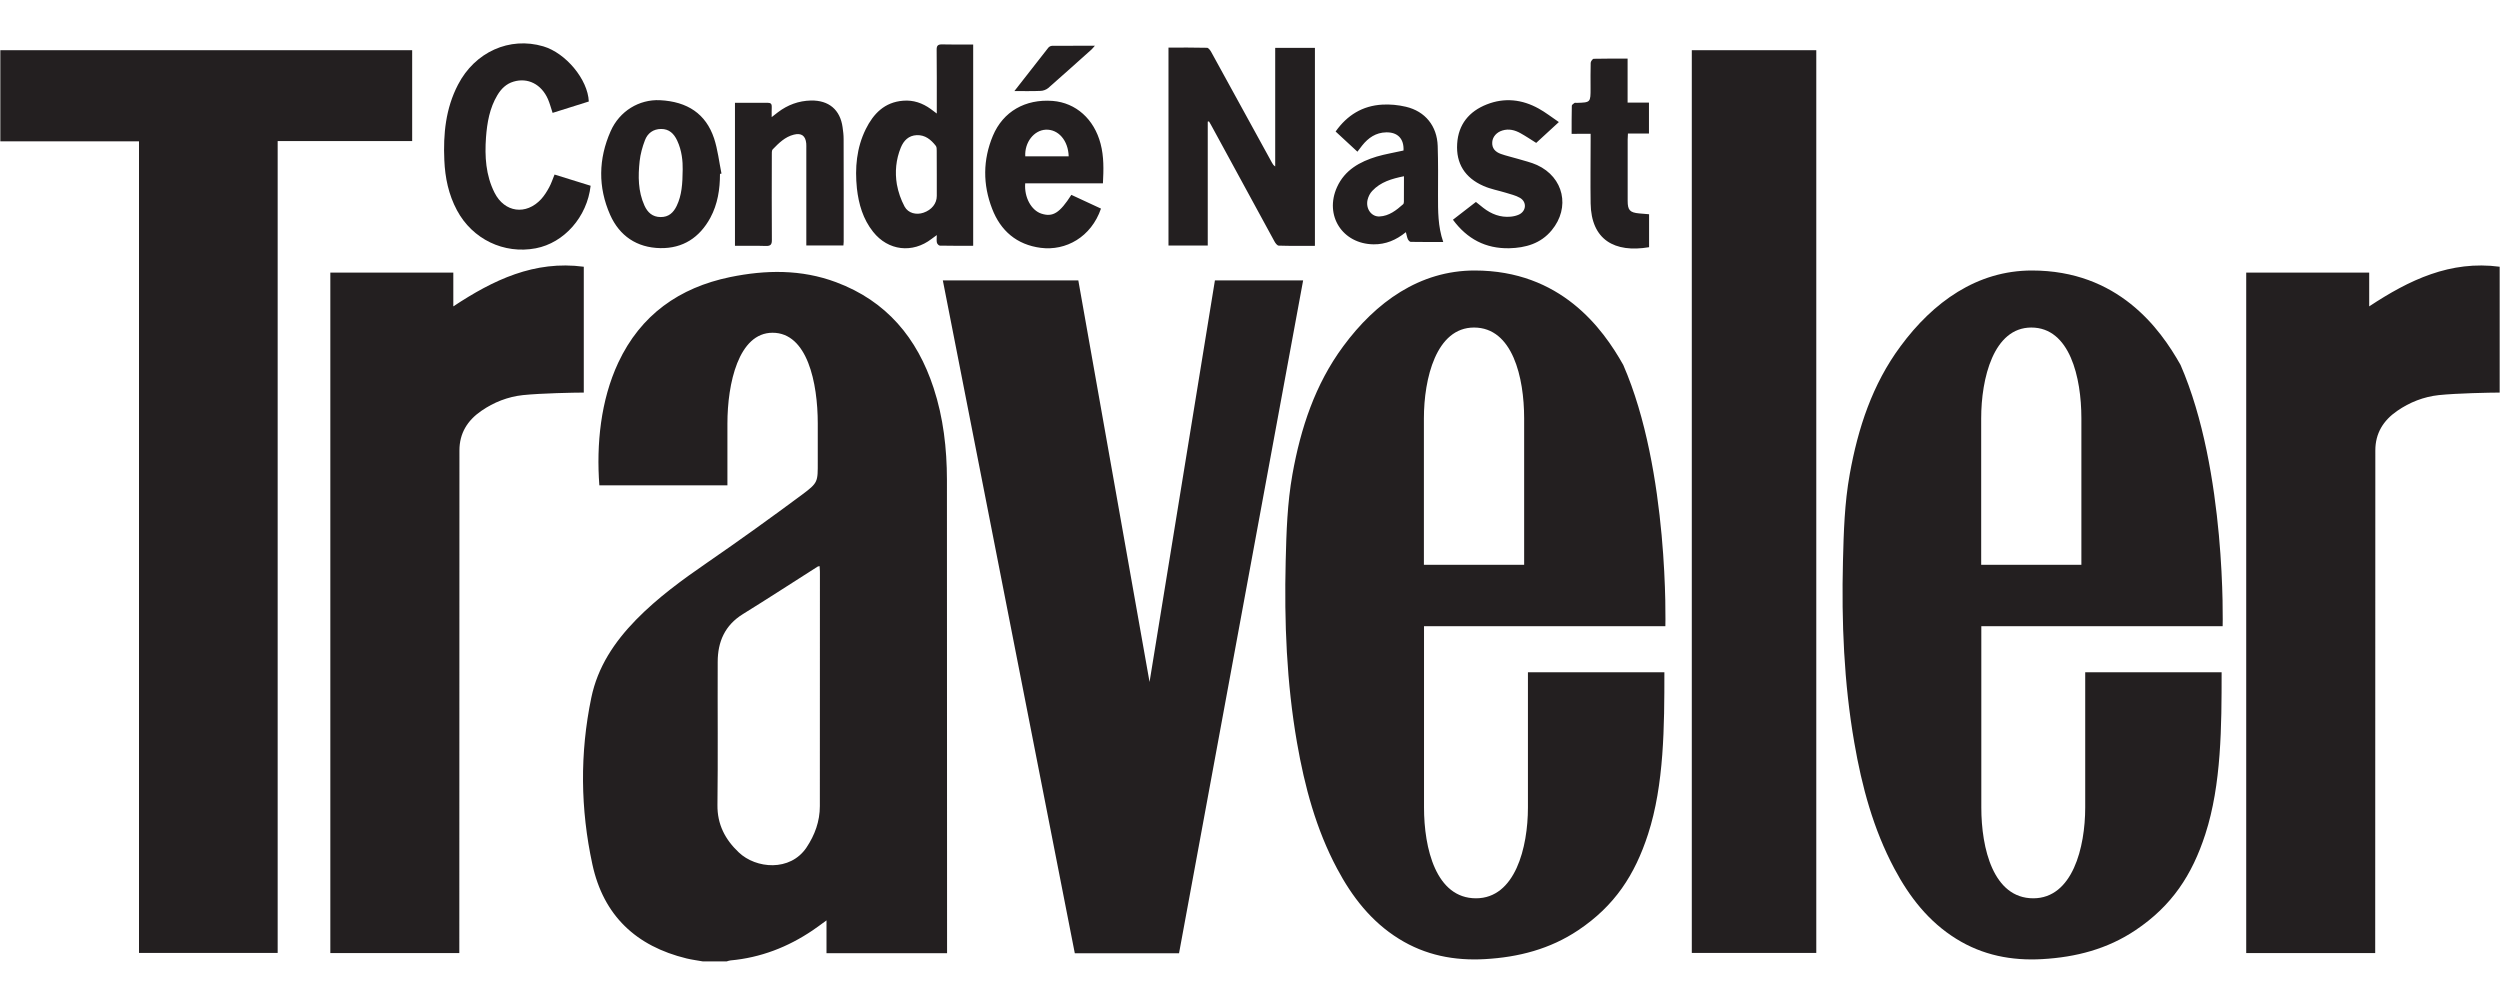 <svg version="1.0" preserveAspectRatio="xMidYMid meet" height="80" viewBox="0 0 150 60" zoomAndPan="magnify" width="200" xmlns:xlink="http://www.w3.org/1999/xlink" xmlns="http://www.w3.org/2000/svg"><defs><clipPath id="8e5f9b63da"><path clip-rule="nonzero" d="M 19 2.184 L 134 2.184 L 134 57.684 L 19 57.684 Z M 19 2.184"></path></clipPath><clipPath id="3cbfdc4b1a"><path clip-rule="nonzero" d="M 0 2.184 L 150 2.184 L 150 57.684 L 0 57.684 Z M 0 2.184"></path></clipPath></defs><g clip-path="url(#8e5f9b63da)"><path fill-rule="nonzero" fill-opacity="1" d="M 72.465 7.297 C 72.488 7.293 72.516 7.289 72.539 7.285 C 72.613 7.41 72.688 7.535 72.754 7.664 C 73.988 9.938 75.223 12.211 76.465 14.48 C 76.52 14.586 76.633 14.738 76.727 14.738 C 77.441 14.762 78.156 14.75 78.895 14.75 L 78.895 2.871 L 76.512 2.871 L 76.512 9.988 C 76.402 9.914 76.359 9.84 76.316 9.758 C 75.105 7.551 73.898 5.34 72.68 3.133 C 72.621 3.023 72.508 2.867 72.422 2.867 C 71.652 2.848 70.883 2.855 70.109 2.855 L 70.109 14.73 L 72.465 14.73 Z M 62.449 14.871 C 63.949 15.062 65.469 14.23 66.059 12.516 C 65.469 12.238 64.871 11.965 64.281 11.691 C 63.582 12.785 63.168 13.039 62.488 12.82 C 61.879 12.625 61.445 11.84 61.512 11 L 66.176 11 C 66.219 10.172 66.238 9.395 66.035 8.625 C 65.648 7.145 64.555 6.168 63.164 6.055 C 61.52 5.93 60.188 6.688 59.574 8.145 C 58.969 9.59 58.965 11.07 59.527 12.523 C 60.035 13.844 61 14.684 62.449 14.871 Z M 62.746 7.781 C 63.5 7.746 64.094 8.43 64.121 9.379 L 61.516 9.379 C 61.469 8.543 62.035 7.816 62.746 7.781 Z M 52.387 13.91 C 53.289 15.047 54.75 15.219 55.898 14.332 C 55.984 14.27 56.07 14.207 56.207 14.105 C 56.207 14.301 56.184 14.438 56.215 14.562 C 56.23 14.633 56.328 14.738 56.395 14.738 C 57.051 14.754 57.707 14.746 58.391 14.746 L 58.391 2.672 C 57.754 2.672 57.141 2.68 56.531 2.664 C 56.273 2.66 56.195 2.738 56.199 2.992 C 56.211 4.129 56.207 5.262 56.207 6.395 L 56.207 6.812 C 56.043 6.691 55.945 6.617 55.848 6.543 C 55.352 6.184 54.805 5.992 54.188 6.043 C 53.074 6.129 52.406 6.82 51.945 7.75 C 51.391 8.875 51.289 10.074 51.414 11.301 C 51.52 12.25 51.781 13.148 52.387 13.91 Z M 54.047 8.859 C 54.223 8.43 54.52 8.129 55.008 8.109 C 55.508 8.09 55.859 8.379 56.148 8.75 C 56.203 8.816 56.203 8.941 56.203 9.039 C 56.207 9.527 56.207 10.012 56.207 10.5 L 56.207 11.758 C 56.207 12.211 55.902 12.594 55.41 12.762 C 54.98 12.91 54.492 12.797 54.273 12.391 C 54.051 11.973 53.898 11.531 53.812 11.062 C 53.688 10.316 53.758 9.57 54.047 8.859 Z M 45.949 14.758 C 46.238 14.766 46.316 14.672 46.312 14.391 C 46.301 12.699 46.305 11.008 46.309 9.32 C 46.309 9.195 46.297 9.031 46.363 8.961 C 46.727 8.586 47.098 8.211 47.633 8.078 C 48.086 7.965 48.332 8.145 48.375 8.609 C 48.383 8.711 48.379 8.812 48.379 8.918 L 48.379 14.727 L 50.605 14.727 C 50.609 14.641 50.621 14.574 50.621 14.508 C 50.621 12.453 50.625 10.398 50.617 8.344 C 50.617 8.105 50.59 7.867 50.555 7.633 C 50.41 6.582 49.727 6.012 48.66 6.031 C 47.918 6.047 47.258 6.293 46.672 6.738 L 46.301 7.027 C 46.301 6.77 46.297 6.594 46.305 6.414 C 46.312 6.25 46.254 6.168 46.074 6.168 C 45.426 6.172 44.777 6.168 44.098 6.168 L 44.098 14.75 C 44.727 14.75 45.34 14.738 45.949 14.758 Z M 91.137 12.875 C 90.984 12.945 90.812 12.984 90.645 13 C 90.027 13.059 89.484 12.848 89 12.473 C 88.848 12.355 88.703 12.238 88.555 12.117 C 88.082 12.484 87.641 12.828 87.176 13.184 C 88.031 14.34 89.137 14.922 90.551 14.895 C 91.535 14.871 92.441 14.617 93.102 13.816 C 94.23 12.453 93.828 10.637 92.223 9.902 C 91.855 9.734 91.449 9.648 91.059 9.527 C 90.723 9.426 90.375 9.352 90.047 9.234 C 89.727 9.117 89.504 8.906 89.535 8.52 C 89.559 8.203 89.801 7.93 90.148 7.828 C 90.535 7.711 90.895 7.805 91.23 7.992 C 91.547 8.168 91.848 8.371 92.172 8.574 C 92.605 8.176 93.039 7.777 93.531 7.324 C 93.094 7.027 92.727 6.738 92.324 6.516 C 91.328 5.961 90.27 5.844 89.203 6.266 C 88.145 6.684 87.5 7.465 87.43 8.625 C 87.355 9.801 87.891 10.668 89.008 11.156 C 89.43 11.344 89.895 11.426 90.34 11.562 C 90.629 11.656 90.938 11.719 91.199 11.871 C 91.625 12.121 91.578 12.668 91.137 12.875 Z M 62.441 5.453 C 62.598 5.449 62.777 5.379 62.895 5.281 C 63.766 4.52 64.625 3.742 65.488 2.973 C 65.551 2.918 65.598 2.848 65.695 2.742 C 64.797 2.742 63.957 2.742 63.121 2.75 C 63.043 2.75 62.941 2.805 62.895 2.867 C 62.234 3.703 61.578 4.547 60.863 5.465 C 61.449 5.461 61.945 5.477 62.441 5.453 Z M 80.223 11.223 C 79.449 12.93 80.547 14.637 82.414 14.66 C 83.141 14.668 83.766 14.406 84.352 13.93 C 84.398 14.094 84.418 14.23 84.469 14.348 C 84.5 14.414 84.582 14.508 84.637 14.512 C 85.273 14.523 85.906 14.52 86.594 14.52 C 86.27 13.578 86.281 12.652 86.281 11.719 C 86.285 10.73 86.293 9.746 86.262 8.758 C 86.223 7.562 85.516 6.68 84.355 6.406 C 83.895 6.297 83.406 6.25 82.938 6.277 C 81.754 6.344 80.832 6.906 80.137 7.891 C 80.582 8.305 81.012 8.699 81.445 9.102 C 81.551 8.969 81.633 8.848 81.73 8.73 C 82.098 8.27 82.551 7.953 83.172 7.941 C 83.859 7.926 84.246 8.324 84.211 9.031 C 83.664 9.156 83.121 9.242 82.602 9.395 C 81.59 9.703 80.691 10.195 80.223 11.223 Z M 84.238 10.574 C 84.238 11.109 84.238 11.602 84.234 12.098 C 84.234 12.152 84.223 12.223 84.188 12.254 C 83.777 12.617 83.344 12.961 82.77 12.988 C 82.281 13.012 81.93 12.516 82.055 11.984 C 82.102 11.793 82.199 11.594 82.336 11.453 C 82.836 10.918 83.504 10.723 84.238 10.574 Z M 95.438 8.027 L 95.438 8.422 C 95.438 9.684 95.418 10.941 95.438 12.203 C 95.473 14.387 96.871 15.184 98.945 14.832 L 98.945 12.855 C 98.734 12.84 98.547 12.824 98.352 12.805 C 97.793 12.754 97.66 12.609 97.66 12.055 L 97.66 8.375 C 97.66 8.266 97.672 8.16 97.676 8.012 L 98.938 8.012 L 98.938 6.156 L 97.656 6.156 L 97.656 3.516 C 96.953 3.516 96.285 3.512 95.621 3.527 C 95.555 3.531 95.445 3.684 95.441 3.77 C 95.426 4.277 95.434 4.789 95.434 5.301 C 95.434 6.148 95.434 6.148 94.602 6.172 C 94.555 6.172 94.496 6.156 94.465 6.18 C 94.402 6.227 94.309 6.289 94.309 6.344 C 94.297 6.895 94.297 7.445 94.297 8.031 C 94.699 8.027 95.047 8.027 95.438 8.027 Z M 39.613 14.887 C 40.977 14.914 41.977 14.25 42.621 13.066 C 43.062 12.246 43.199 11.355 43.199 10.434 C 43.23 10.43 43.258 10.422 43.289 10.414 C 43.145 9.707 43.066 8.977 42.844 8.301 C 42.352 6.832 41.25 6.094 39.598 6.012 C 38.352 5.953 37.172 6.66 36.637 7.875 C 35.902 9.535 35.875 11.234 36.609 12.891 C 37.172 14.156 38.211 14.859 39.613 14.887 Z M 38.379 9.664 C 38.426 9.238 38.543 8.816 38.695 8.418 C 38.855 7.992 39.191 7.742 39.664 7.738 C 40.152 7.734 40.438 8.023 40.629 8.43 C 40.918 9.039 40.969 9.695 40.961 10.164 C 40.953 11.039 40.906 11.719 40.602 12.352 C 40.406 12.758 40.121 13.031 39.633 13.023 C 39.148 13.02 38.855 12.746 38.668 12.336 C 38.281 11.48 38.281 10.57 38.379 9.664 Z M 72.895 16.824 L 68.973 40.918 L 64.699 16.824 L 56.57 16.824 L 64.488 57.195 L 70.742 57.195 L 78.188 16.824 Z M 121.914 16.23 C 118.625 16.23 115.992 18.117 114.031 20.777 C 112.336 23.066 111.48 25.691 110.984 28.453 C 110.672 30.18 110.621 31.922 110.578 33.672 C 110.488 37.324 110.633 40.957 111.258 44.559 C 111.711 47.184 112.398 49.746 113.66 52.113 C 114.562 53.812 115.715 55.301 117.379 56.332 C 118.961 57.316 120.695 57.652 122.535 57.547 C 124.547 57.434 126.441 56.945 128.129 55.812 C 130.316 54.348 131.527 52.496 132.32 50.051 C 133.289 47.066 133.297 43.555 133.297 40.336 L 125.113 40.336 L 125.113 48.449 C 125.113 50.844 124.352 53.898 121.996 53.898 C 119.594 53.898 118.879 50.902 118.879 48.449 L 118.879 37.57 L 133.359 37.57 C 133.359 37.57 133.602 28.254 130.832 21.895 C 129.598 19.695 127.074 16.23 121.914 16.23 Z M 124.887 33.887 L 118.871 33.887 L 118.871 25.102 C 118.871 22.707 119.609 19.652 121.879 19.652 C 124.191 19.652 124.883 22.648 124.883 25.102 L 124.883 33.887 Z M 27.199 18.383 L 27.199 16.355 L 19.82 16.355 L 19.82 57.184 L 27.559 57.184 L 27.566 27.023 C 27.566 25.996 28.047 25.227 28.875 24.656 C 29.629 24.133 30.473 23.805 31.371 23.707 C 32.453 23.594 34.457 23.555 35.027 23.555 L 35.027 16.004 C 32.066 15.613 29.602 16.793 27.199 18.383 Z M 27.199 18.383" fill="#231f20"></path></g><g clip-path="url(#3cbfdc4b1a)"><path fill-rule="nonzero" fill-opacity="1" d="M 24.73 3.012 L 0.02 3.012 L 0.02 8.48 L 8.34 8.48 L 8.34 57.176 L 16.66 57.176 L 16.66 8.465 L 24.73 8.465 Z M 27.418 12.617 C 28.344 14.352 30.234 15.262 32.145 14.898 C 33.848 14.574 35.227 13.016 35.438 11.145 C 34.723 10.922 34 10.699 33.273 10.473 C 33.16 10.746 33.078 11.008 32.949 11.242 C 32.816 11.488 32.66 11.738 32.473 11.945 C 31.566 12.93 30.273 12.754 29.672 11.562 C 29.145 10.516 29.078 9.387 29.16 8.242 C 29.227 7.359 29.375 6.488 29.844 5.707 C 30.074 5.324 30.375 5.027 30.812 4.898 C 31.668 4.641 32.484 5.051 32.879 5.953 C 32.988 6.207 33.059 6.48 33.156 6.773 C 33.891 6.543 34.602 6.32 35.328 6.09 C 35.273 4.77 33.949 3.18 32.598 2.781 C 30.574 2.184 28.496 3.117 27.48 5.082 C 26.738 6.508 26.59 8.043 26.66 9.613 C 26.703 10.66 26.914 11.676 27.418 12.617 Z M 88.477 16.23 C 85.191 16.23 82.555 18.117 80.594 20.777 C 78.902 23.066 78.043 25.691 77.547 28.453 C 77.238 30.18 77.184 31.922 77.141 33.672 C 77.051 37.324 77.195 40.957 77.82 44.559 C 78.277 47.184 78.961 49.746 80.223 52.113 C 81.125 53.812 82.277 55.301 83.941 56.332 C 85.523 57.316 87.258 57.652 89.098 57.547 C 91.109 57.434 93.004 56.945 94.695 55.812 C 96.883 54.348 98.09 52.496 98.883 50.051 C 99.852 47.066 99.863 43.555 99.863 40.336 L 91.676 40.336 L 91.676 48.449 C 91.676 50.844 90.914 53.898 88.559 53.898 C 86.156 53.898 85.441 50.902 85.441 48.449 L 85.441 37.57 L 99.922 37.57 C 99.922 37.57 100.168 28.254 97.395 21.895 C 96.16 19.695 93.637 16.23 88.477 16.23 Z M 91.449 33.887 L 85.434 33.887 L 85.434 25.102 C 85.434 22.707 86.172 19.652 88.441 19.652 C 90.758 19.652 91.449 22.648 91.449 25.102 Z M 142.152 18.383 L 142.152 16.355 L 134.773 16.355 L 134.773 57.184 L 142.512 57.184 L 142.52 27.023 C 142.52 25.996 143 25.227 143.828 24.656 C 144.582 24.133 145.426 23.805 146.324 23.707 C 147.402 23.594 149.41 23.555 149.98 23.555 L 149.98 16.004 C 147.023 15.613 144.559 16.793 142.152 18.383 Z M 101.508 3.012 L 108.977 3.012 L 108.977 57.176 L 101.508 57.176 Z M 56.816 28.777 C 56.812 26.91 56.602 25.062 56.016 23.277 C 55.031 20.277 53.191 18.059 50.16 16.93 C 48.074 16.152 45.945 16.188 43.809 16.625 C 40.75 17.258 38.438 18.895 37.094 21.762 C 36.039 24.023 35.777 26.66 35.961 29.121 L 43.645 29.121 L 43.645 25.414 C 43.645 23.016 44.309 19.965 46.355 19.965 C 48.441 19.965 49.066 22.961 49.066 25.414 L 49.066 27.711 C 49.066 28.918 49.094 28.957 48.113 29.688 C 46.254 31.066 44.371 32.422 42.465 33.734 C 40.945 34.781 39.461 35.859 38.164 37.184 C 36.863 38.52 35.863 40.008 35.477 41.867 C 34.785 45.207 34.824 48.543 35.543 51.863 C 36.207 54.934 38.168 56.773 41.199 57.508 C 41.52 57.586 41.844 57.625 42.168 57.684 L 43.602 57.684 C 43.68 57.66 43.754 57.633 43.828 57.625 C 45.637 57.461 47.27 56.828 48.766 55.816 C 49.027 55.641 49.273 55.453 49.59 55.223 L 49.59 57.191 L 56.824 57.191 Z M 49.191 48.367 C 49.191 49.277 48.891 50.102 48.387 50.855 C 47.406 52.309 45.359 52.125 44.328 51.145 C 43.516 50.379 43.031 49.469 43.047 48.293 C 43.082 45.438 43.051 42.574 43.062 39.715 C 43.062 38.508 43.492 37.516 44.57 36.848 C 46.078 35.914 47.562 34.949 49.059 33.996 C 49.082 33.98 49.117 33.98 49.176 33.969 C 49.184 34.09 49.195 34.199 49.195 34.305 C 49.195 38.996 49.195 43.684 49.191 48.367 Z M 49.191 48.367" fill="#231f20"></path></g></svg>